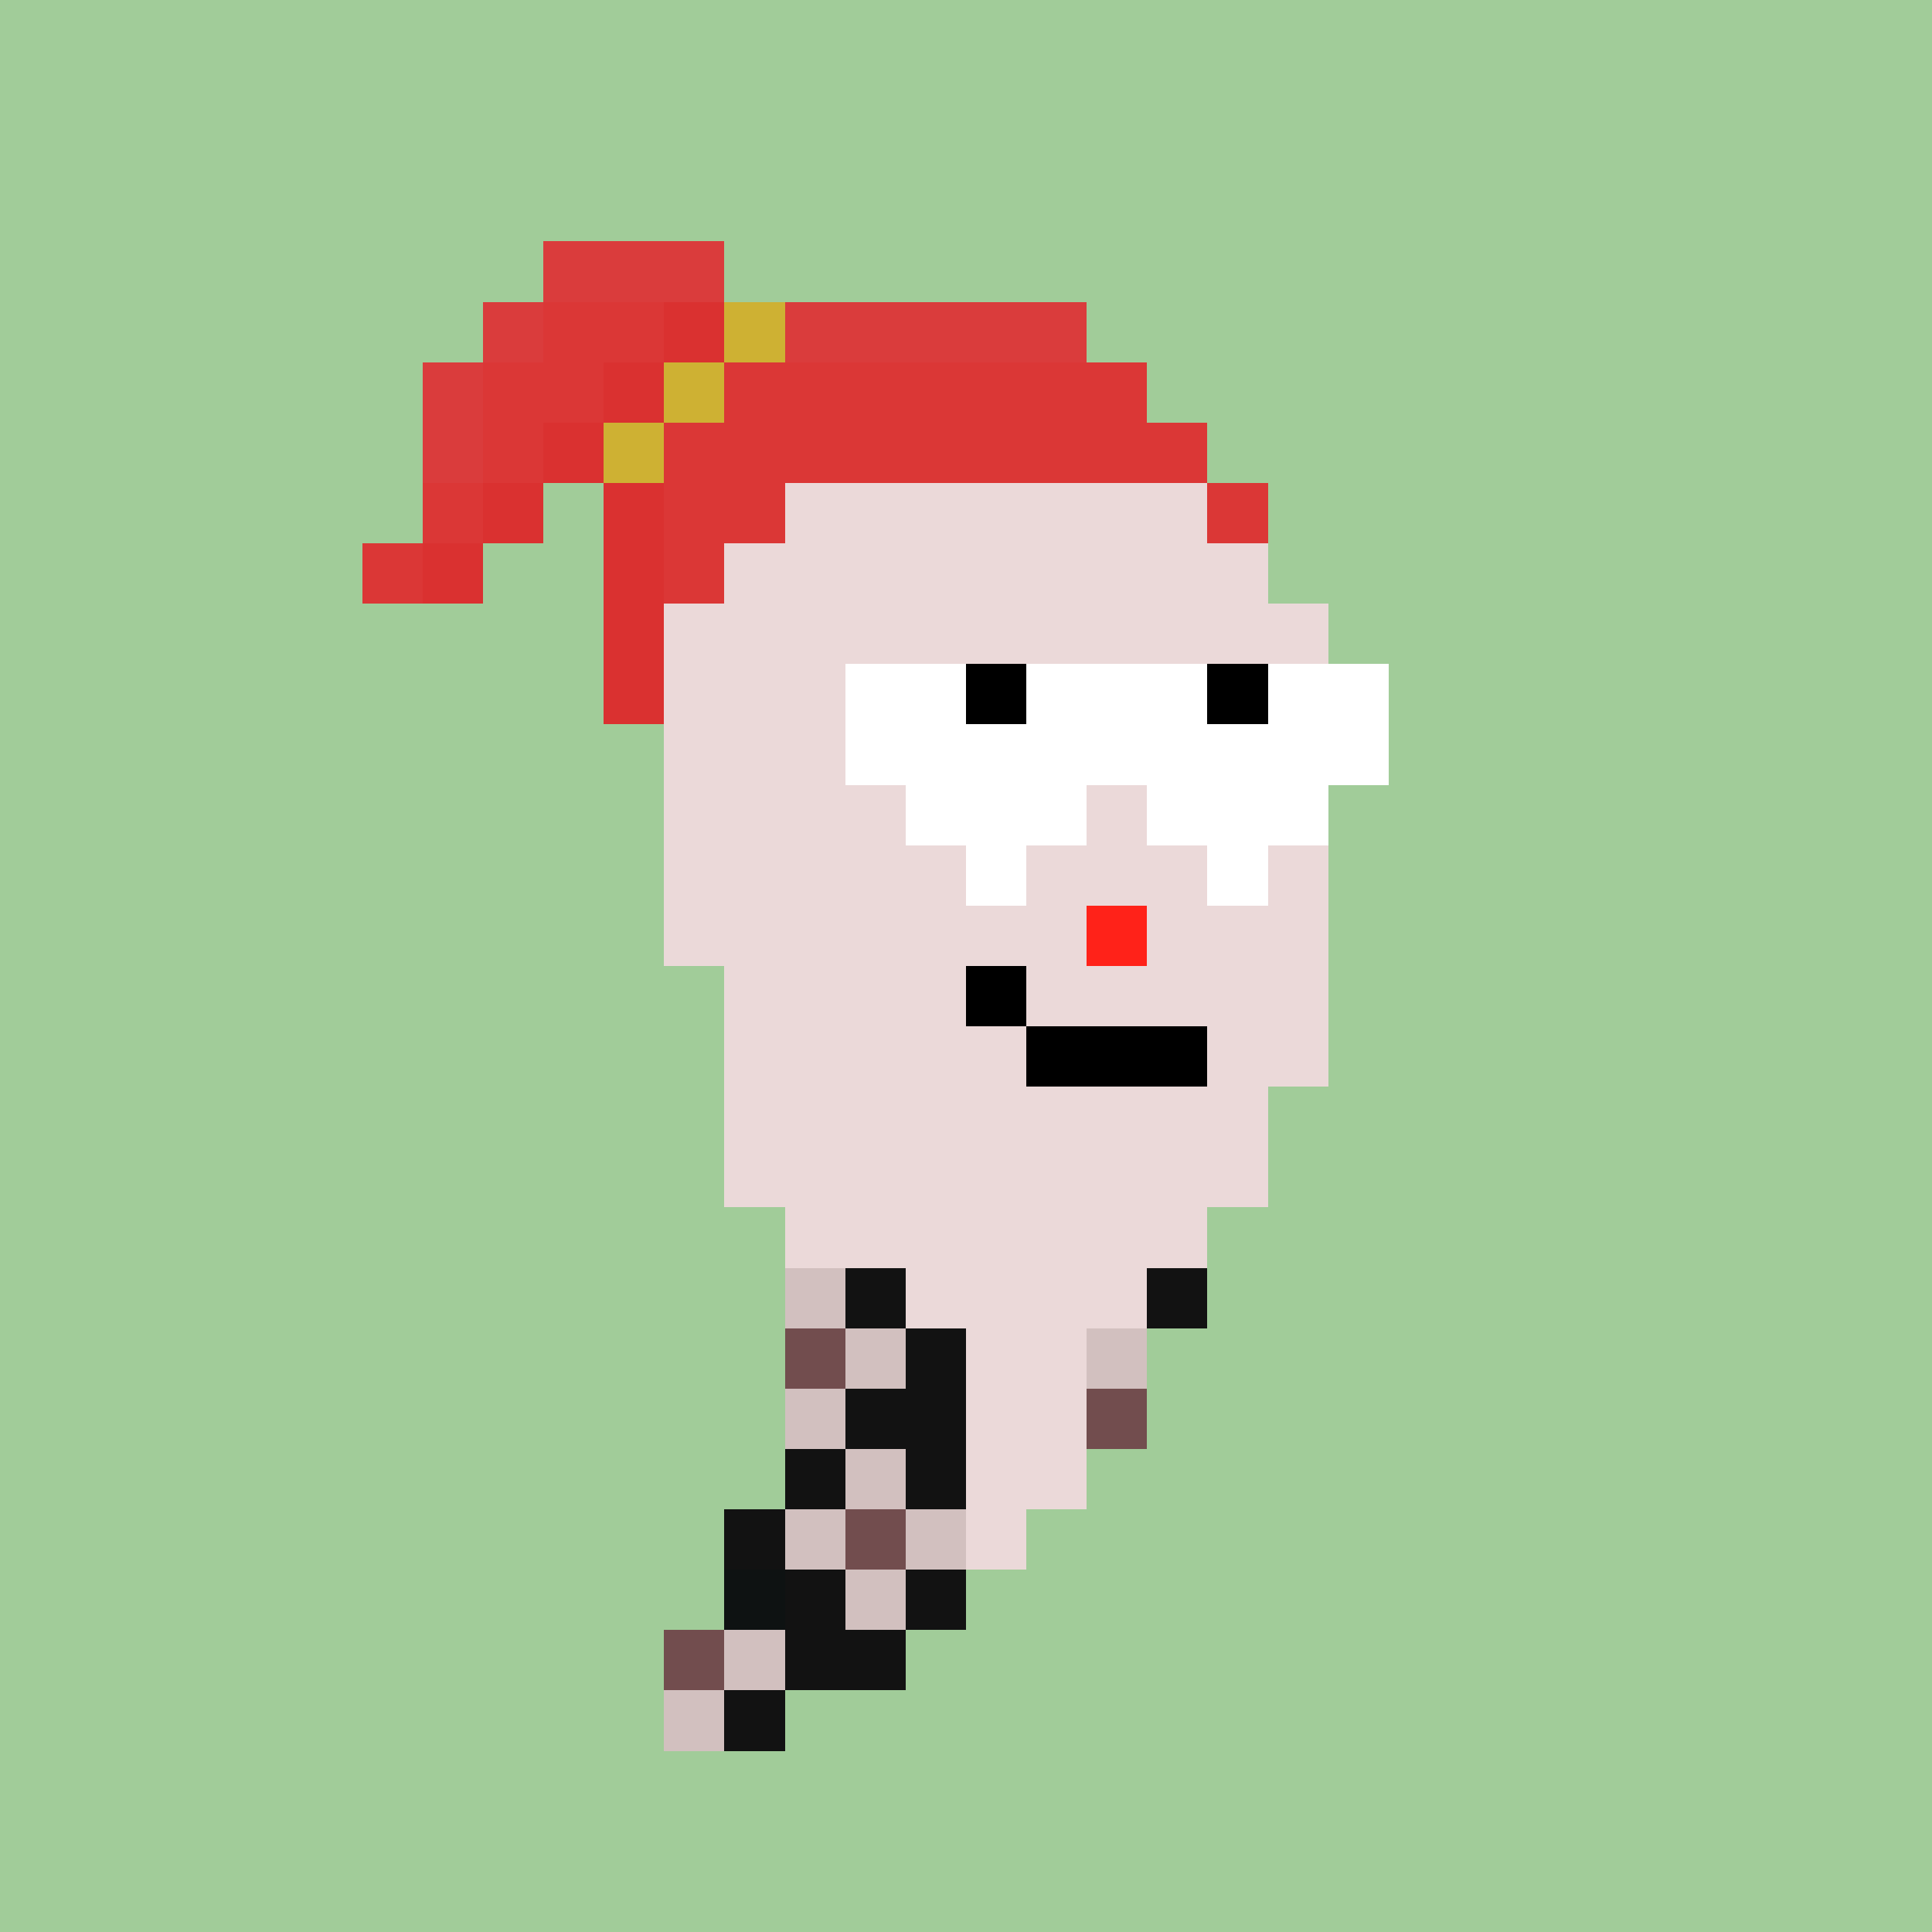<svg xmlns="http://www.w3.org/2000/svg" viewBox="0 0 32 32" shape-rendering="crispEdges" width="512" height="512"><rect width="100%" height="100%" fill="#a1cc99"/><rect width="4" height="1" x="14" y="6" fill="#ebd9d9"/><rect width="6" height="1" x="13" y="7" fill="#ebd9d9"/><rect width="8" height="1" x="12" y="8" fill="#ebd9d9"/><rect width="9" height="1" x="12" y="9" fill="#ebd9d9"/><rect width="11" height="1" x="11" y="10" fill="#ebd9d9"/><rect width="11" height="1" x="11" y="11" fill="#ebd9d9"/><rect width="11" height="1" x="11" y="12" fill="#ebd9d9"/><rect width="11" height="1" x="11" y="13" fill="#ebd9d9"/><rect width="11" height="1" x="11" y="14" fill="#ebd9d9"/><rect width="7" height="1" x="11" y="15" fill="#ebd9d9"/><rect width="1" height="1" x="18" y="15" fill="#ebc3c3"/><rect width="3" height="1" x="19" y="15" fill="#ebd9d9"/><rect width="10" height="1" x="12" y="16" fill="#ebd9d9"/><rect width="10" height="1" x="12" y="17" fill="#ebd9d9"/><rect width="9" height="1" x="12" y="18" fill="#ebd9d9"/><rect width="9" height="1" x="12" y="19" fill="#ebd9d9"/><rect width="7" height="1" x="13" y="20" fill="#ebd9d9"/><rect width="7" height="1" x="13" y="21" fill="#ebd9d9"/><rect width="6" height="1" x="13" y="22" fill="#ebd9d9"/><rect width="6" height="1" x="13" y="23" fill="#ebd9d9"/><rect width="5" height="1" x="13" y="24" fill="#ebd9d9"/><rect width="5" height="1" x="12" y="25" fill="#ebd9d9"/><rect width="4" height="1" x="12" y="26" fill="#ebd9d9"/><rect width="4" height="1" x="11" y="27" fill="#ebd9d9"/><rect width="2" height="1" x="11" y="28" fill="#ebd9d9"/><rect width="3" height="1" x="9" y="4" fill="#da3c3c"/><rect width="1" height="1" x="8" y="5" fill="#da3c3c"/><rect width="2" height="1" x="9" y="5" fill="#db3736"/><rect width="1" height="1" x="11" y="5" fill="#da3130"/><rect width="1" height="1" x="12" y="5" fill="#ceb133"/><rect width="5" height="1" x="13" y="5" fill="#da3c3c"/><rect width="1" height="1" x="7" y="6" fill="#da3c3c"/><rect width="2" height="1" x="8" y="6" fill="#db3736"/><rect width="1" height="1" x="10" y="6" fill="#da3130"/><rect width="1" height="1" x="11" y="6" fill="#ceb133"/><rect width="7" height="1" x="12" y="6" fill="#db3736"/><rect width="1" height="1" x="7" y="7" fill="#da3c3c"/><rect width="1" height="1" x="8" y="7" fill="#db3736"/><rect width="1" height="1" x="9" y="7" fill="#da3130"/><rect width="1" height="1" x="10" y="7" fill="#ceb133"/><rect width="9" height="1" x="11" y="7" fill="#db3736"/><rect width="1" height="1" x="7" y="8" fill="#db3736"/><rect width="1" height="1" x="8" y="8" fill="#da3130"/><rect width="1" height="1" x="10" y="8" fill="#da3130"/><rect width="2" height="1" x="11" y="8" fill="#db3736"/><rect width="1" height="1" x="20" y="8" fill="#db3736"/><rect width="1" height="1" x="6" y="9" fill="#db3736"/><rect width="1" height="1" x="7" y="9" fill="#da3130"/><rect width="1" height="1" x="10" y="9" fill="#da3130"/><rect width="1" height="1" x="11" y="9" fill="#db3736"/><rect width="1" height="1" x="10" y="10" fill="#da3130"/><rect width="1" height="1" x="10" y="11" fill="#da3130"/><rect width="1" height="1" x="13" y="21" fill="#d2c0bf"/><rect width="1" height="1" x="14" y="21" fill="#121212"/><rect width="1" height="1" x="19" y="21" fill="#121212"/><rect width="1" height="1" x="13" y="22" fill="#724d4e"/><rect width="1" height="1" x="14" y="22" fill="#d2c0bf"/><rect width="1" height="1" x="15" y="22" fill="#121212"/><rect width="1" height="1" x="18" y="22" fill="#d2c0bf"/><rect width="1" height="1" x="13" y="23" fill="#d2c0bf"/><rect width="2" height="1" x="14" y="23" fill="#121212"/><rect width="1" height="1" x="18" y="23" fill="#724d4e"/><rect width="1" height="1" x="13" y="24" fill="#121212"/><rect width="1" height="1" x="14" y="24" fill="#d2c0bf"/><rect width="1" height="1" x="15" y="24" fill="#121212"/><rect width="1" height="1" x="12" y="25" fill="#121212"/><rect width="1" height="1" x="13" y="25" fill="#d2c0bf"/><rect width="1" height="1" x="14" y="25" fill="#724d4e"/><rect width="1" height="1" x="15" y="25" fill="#d2c0bf"/><rect width="1" height="1" x="12" y="26" fill="#0e1212"/><rect width="1" height="1" x="13" y="26" fill="#121212"/><rect width="1" height="1" x="14" y="26" fill="#d2c0bf"/><rect width="1" height="1" x="15" y="26" fill="#121212"/><rect width="1" height="1" x="11" y="27" fill="#724d4e"/><rect width="1" height="1" x="12" y="27" fill="#d2c0bf"/><rect width="2" height="1" x="13" y="27" fill="#121212"/><rect width="1" height="1" x="11" y="28" fill="#d2c0bf"/><rect width="1" height="1" x="12" y="28" fill="#121212"/><rect width="1" height="1" x="16" y="16" fill="#000000"/><rect width="3" height="1" x="17" y="17" fill="#000000"/><rect width="1" height="1" x="18" y="15" fill="#ff2219"/><rect width="2" height="1" x="14" y="11" fill="#ffffff"/><rect width="1" height="1" x="16" y="11" fill="#000000"/><rect width="3" height="1" x="17" y="11" fill="#ffffff"/><rect width="1" height="1" x="20" y="11" fill="#000000"/><rect width="2" height="1" x="21" y="11" fill="#ffffff"/><rect width="9" height="1" x="14" y="12" fill="#ffffff"/><rect width="3" height="1" x="15" y="13" fill="#ffffff"/><rect width="3" height="1" x="19" y="13" fill="#ffffff"/><rect width="1" height="1" x="16" y="14" fill="#ffffff"/><rect width="1" height="1" x="20" y="14" fill="#ffffff"/></svg>